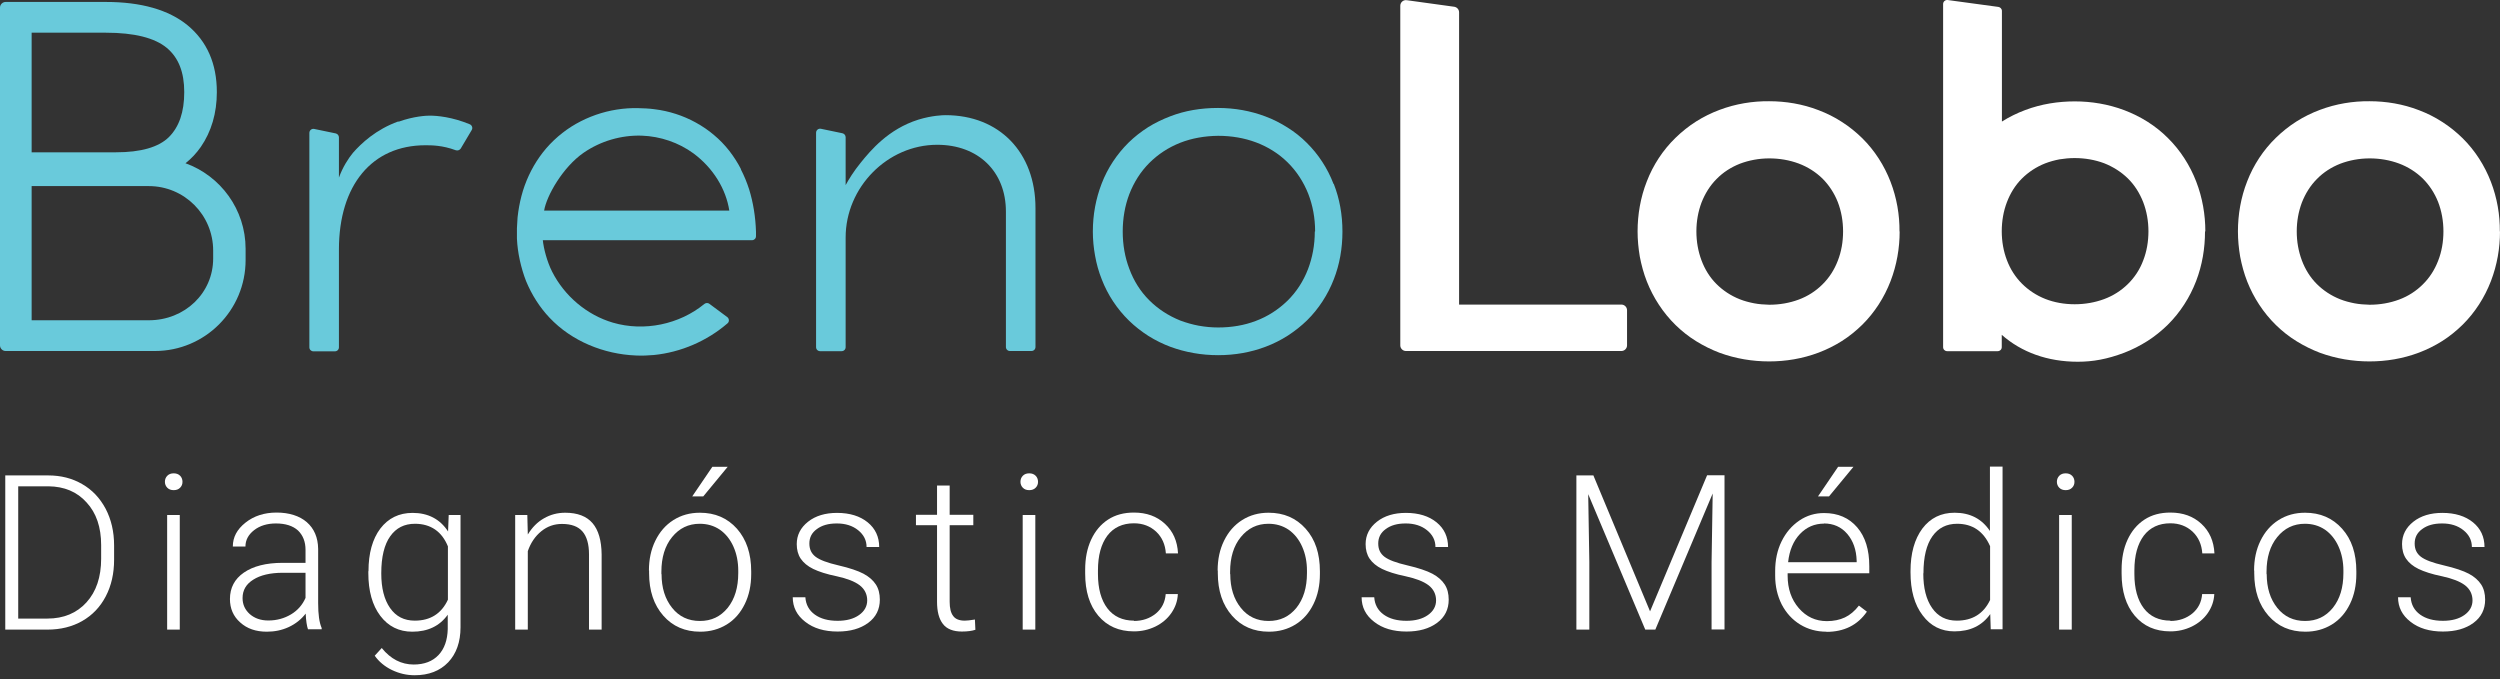 <svg xmlns="http://www.w3.org/2000/svg" width="379" height="103" viewBox="0 0 379 103" fill="none"><rect x="0" y="0" width="379" height="103" fill="#333333" stroke="none"/><path d="M60.393 18.405C57.001 19.618 54.748 21.754 53.513 23.162C52.81 24.012 51.963 25.323 51.381 26.925V20.832C51.381 20.541 51.187 20.298 50.897 20.225L47.626 19.546C47.239 19.473 46.9 19.764 46.9 20.152V52.655C46.9 52.995 47.166 53.262 47.505 53.262H50.776C51.115 53.262 51.381 52.995 51.381 52.655V37.824C51.381 28.066 56.396 22.021 64.487 22.021C65.432 22.021 67.055 22.021 69.09 22.774C69.356 22.871 69.671 22.774 69.841 22.531L71.512 19.715C71.706 19.4 71.561 18.987 71.222 18.841C68.508 17.725 66.28 17.531 65.117 17.531C64.681 17.531 62.767 17.604 60.417 18.453L60.393 18.405Z" fill="#69CADB"></path><path d="M112.356 25.687C111.847 24.692 111.241 23.745 110.563 22.871C109.86 21.973 109.085 21.172 108.237 20.468C107.414 19.764 106.493 19.133 105.476 18.575C103.586 17.531 101.43 16.827 99.226 16.56C98.378 16.438 97.506 16.414 96.609 16.39C96.391 16.39 96.198 16.39 95.979 16.39C94.889 16.414 93.799 16.535 92.709 16.754C90.553 17.191 88.445 18.041 86.604 19.206C84.739 20.395 83.067 21.973 81.808 23.769C80.572 25.517 79.603 27.58 79.046 29.741C78.78 30.76 78.586 31.828 78.465 32.945C78.416 33.551 78.392 34.085 78.368 34.571C78.368 35.129 78.368 35.663 78.368 36.197C78.416 37.241 78.562 38.333 78.804 39.45C79.046 40.542 79.361 41.61 79.749 42.605C80.597 44.669 81.832 46.611 83.31 48.164C86.677 51.732 91.546 53.699 96.415 53.893C97.312 53.941 98.232 53.893 99.129 53.82C103.223 53.407 107.171 51.708 110.296 49.014C110.587 48.771 110.563 48.31 110.248 48.067C109.352 47.387 108.431 46.732 107.535 46.052C107.317 45.883 107.002 45.907 106.784 46.077C103.005 49.184 97.651 50.3 92.927 48.917C88.954 47.752 85.563 44.863 83.697 41.173C82.922 39.644 82.413 37.654 82.292 36.416H114.003C114.342 36.416 114.608 36.149 114.608 35.809V35.105C114.536 32.823 114.172 30.663 113.567 28.697C113.228 27.653 112.816 26.633 112.307 25.663L112.356 25.687ZM82.486 31.949C82.85 29.668 85.345 25.323 88.47 23.162C91.037 21.39 94.163 20.468 97.288 20.565C100.098 20.662 102.884 21.609 105.136 23.259C108.116 25.468 110.054 28.648 110.563 31.925H82.51L82.486 31.949Z" fill="#69CADB"></path><path d="M143.364 17.458C142.927 17.458 141.28 17.506 139.221 18.138C134.667 19.57 131.978 22.822 130.5 24.643C129.41 25.978 128.659 27.216 128.199 28.066V20.808C128.199 20.516 128.005 20.274 127.714 20.201L124.444 19.521C124.056 19.448 123.717 19.74 123.717 20.128V52.631C123.717 52.97 123.984 53.237 124.323 53.237H127.593C127.932 53.237 128.199 52.97 128.199 52.631V36.003C128.199 28.381 134.546 21.949 142.08 21.949C148.305 21.949 152.496 26.002 152.496 32.071V52.606C152.496 52.946 152.763 53.213 153.102 53.213H156.372C156.711 53.213 156.978 52.946 156.978 52.606V31.537C156.978 23.114 151.503 17.458 143.339 17.458H143.364Z" fill="#69CADB"></path><path d="M202.158 27.871C201.261 25.517 199.856 23.381 198.112 21.657C197.24 20.783 196.271 20.007 195.181 19.327C194.139 18.672 193.025 18.089 191.838 17.652C189.585 16.803 187.162 16.366 184.643 16.366C182.051 16.366 179.628 16.778 177.424 17.628C176.213 18.089 175.074 18.647 174.057 19.279C172.991 19.958 171.997 20.735 171.101 21.609C169.333 23.357 167.903 25.492 167.007 27.847C166.135 30.105 165.675 32.532 165.675 35.105C165.675 36.343 165.796 37.581 166.014 38.77C166.232 40.008 166.571 41.222 167.031 42.363C167.928 44.693 169.357 46.853 171.15 48.601C172.046 49.475 173.039 50.252 174.105 50.931C175.195 51.611 176.334 52.169 177.448 52.582C179.701 53.407 182.124 53.844 184.667 53.844C187.235 53.844 189.657 53.407 191.886 52.558C193.049 52.121 194.163 51.562 195.229 50.883C196.271 50.203 197.264 49.426 198.16 48.553C199.905 46.829 201.31 44.669 202.206 42.339C203.078 40.105 203.514 37.678 203.514 35.105C203.514 32.532 203.078 30.129 202.206 27.896L202.158 27.871ZM199.323 35.105C199.323 37.144 198.96 39.062 198.282 40.834C197.579 42.654 196.537 44.256 195.181 45.591C193.8 46.926 192.201 47.97 190.384 48.65C188.616 49.329 186.678 49.645 184.667 49.645C183.674 49.645 182.681 49.548 181.736 49.378C180.815 49.208 179.871 48.941 178.95 48.601C177.133 47.873 175.534 46.829 174.202 45.494C172.894 44.183 171.876 42.581 171.198 40.736C170.544 39.013 170.205 37.12 170.205 35.105C170.205 33.09 170.544 31.173 171.198 29.449C171.901 27.629 172.918 26.027 174.226 24.716C175.559 23.381 177.157 22.337 178.95 21.633C180.694 20.953 182.632 20.613 184.667 20.589C186.726 20.589 188.664 20.929 190.408 21.584C192.225 22.264 193.848 23.284 195.205 24.619C196.562 25.954 197.603 27.556 198.33 29.376C199.008 31.124 199.372 33.042 199.372 35.081L199.323 35.105Z" fill="#69CADB"></path><path d="M287.987 35.081C287.987 37.605 287.551 40.178 286.606 42.63C285.661 45.081 284.208 47.363 282.318 49.232C281.373 50.155 280.332 51.004 279.217 51.708C278.103 52.412 276.916 52.995 275.705 53.456C273.258 54.378 270.714 54.791 268.195 54.791C265.7 54.791 263.132 54.378 260.685 53.48C259.474 53.019 258.287 52.436 257.148 51.732C256.01 51.029 254.968 50.203 254.023 49.281C252.11 47.412 250.632 45.13 249.663 42.678C249.178 41.44 248.839 40.178 248.597 38.916C248.379 37.629 248.258 36.367 248.258 35.081C248.258 32.556 248.694 29.935 249.663 27.483C250.608 25.031 252.11 22.725 254.023 20.881C254.968 19.958 256.034 19.109 257.148 18.405C258.263 17.701 259.45 17.118 260.685 16.657C263.132 15.735 265.7 15.322 268.195 15.346C270.69 15.346 273.258 15.759 275.705 16.706C276.916 17.167 278.103 17.749 279.217 18.477C280.332 19.181 281.373 20.031 282.318 20.953C284.208 22.822 285.661 25.104 286.606 27.556C287.551 30.008 287.987 32.581 287.963 35.105L287.987 35.081ZM279.411 35.081C279.411 33.527 279.145 32.022 278.612 30.639C278.079 29.279 277.279 28.066 276.286 27.07C275.269 26.075 274.033 25.298 272.677 24.789C271.296 24.279 269.794 24.012 268.219 24.012C266.645 24.012 265.143 24.303 263.786 24.813C262.429 25.347 261.218 26.124 260.225 27.143C259.232 28.138 258.481 29.352 257.948 30.711C257.439 32.071 257.173 33.551 257.173 35.081C257.173 36.634 257.439 38.115 257.948 39.474C258.456 40.834 259.207 42.047 260.201 43.042C261.194 44.038 262.405 44.839 263.762 45.373C264.44 45.64 265.167 45.834 265.918 45.98C266.669 46.125 267.444 46.174 268.219 46.198C269.794 46.198 271.296 45.931 272.677 45.421C274.057 44.911 275.293 44.111 276.286 43.115C277.304 42.12 278.079 40.906 278.612 39.523C279.145 38.163 279.411 36.658 279.411 35.081Z" fill="white"></path><path d="M334.281 35.081C334.281 37.605 333.869 40.178 332.924 42.63C331.979 45.081 330.526 47.363 328.636 49.232C327.691 50.155 326.65 51.004 325.535 51.708C324.421 52.412 323.234 53.019 322.023 53.48C319.455 54.451 317.275 54.84 314.998 54.84C310.419 54.84 306.47 53.407 303.466 50.761V52.631C303.466 52.97 303.2 53.237 302.861 53.237H295.182C294.842 53.237 294.576 52.97 294.576 52.631V0.612C294.576 0.248 294.891 -0.043 295.278 0.005L302.958 1.049C303.248 1.097 303.491 1.34 303.491 1.656V18.429C304.605 17.725 305.792 17.142 307.028 16.681C309.474 15.759 312.042 15.37 314.537 15.37C317.032 15.37 319.6 15.783 322.047 16.706C323.258 17.167 324.445 17.749 325.56 18.453C326.674 19.157 327.716 19.982 328.66 20.929C330.55 22.798 332.004 25.08 332.948 27.532C333.893 29.983 334.329 32.556 334.329 35.081H334.281ZM325.705 35.081C325.705 33.527 325.439 32.022 324.906 30.639C324.373 29.279 323.597 28.041 322.58 27.046C321.563 26.051 320.327 25.274 318.97 24.74C317.59 24.23 316.088 23.963 314.513 23.963C313.738 23.963 312.963 24.036 312.212 24.157C311.461 24.303 310.758 24.497 310.056 24.764C308.699 25.298 307.488 26.099 306.495 27.095C305.501 28.09 304.75 29.328 304.242 30.663C303.733 31.998 303.466 33.503 303.466 35.056C303.466 36.61 303.733 38.091 304.242 39.426C304.75 40.785 305.526 41.999 306.519 42.994C307.512 43.989 308.723 44.79 310.08 45.324C311.436 45.858 312.963 46.125 314.513 46.125C316.088 46.125 317.59 45.858 318.97 45.349C320.351 44.839 321.563 44.062 322.58 43.067C323.597 42.072 324.397 40.858 324.906 39.498C325.439 38.139 325.705 36.634 325.705 35.056V35.081Z" fill="white"></path><path d="M379 35.081C379 37.605 378.564 40.178 377.619 42.63C376.674 45.081 375.221 47.363 373.331 49.232C372.387 50.155 371.345 51.004 370.231 51.708C369.116 52.412 367.929 52.995 366.718 53.456C364.271 54.378 361.728 54.791 359.208 54.791C356.713 54.791 354.145 54.378 351.698 53.48C350.487 53.019 349.3 52.436 348.162 51.732C347.023 51.029 345.981 50.203 345.037 49.281C343.123 47.412 341.645 45.13 340.676 42.678C340.192 41.44 339.852 40.178 339.61 38.916C339.392 37.629 339.271 36.367 339.271 35.081C339.271 32.556 339.707 29.935 340.676 27.483C341.621 25.031 343.123 22.725 345.037 20.881C345.981 19.958 347.047 19.109 348.162 18.405C349.276 17.701 350.463 17.118 351.698 16.657C354.145 15.735 356.713 15.322 359.208 15.346C361.703 15.346 364.271 15.759 366.718 16.706C367.929 17.167 369.116 17.749 370.231 18.477C371.345 19.181 372.387 20.031 373.331 20.953C375.221 22.822 376.674 25.104 377.619 27.556C378.564 30.008 379 32.581 378.976 35.105L379 35.081ZM370.424 35.081C370.424 33.527 370.158 32.022 369.625 30.639C369.092 29.279 368.293 28.066 367.299 27.07C366.282 26.075 365.046 25.298 363.69 24.789C362.309 24.279 360.807 24.012 359.232 24.012C357.658 24.012 356.156 24.303 354.799 24.813C353.443 25.347 352.231 26.124 351.238 27.143C350.245 28.138 349.494 29.352 348.961 30.711C348.452 32.071 348.186 33.551 348.186 35.081C348.186 36.634 348.452 38.115 348.961 39.474C349.47 40.834 350.221 42.047 351.214 43.042C352.207 44.038 353.418 44.839 354.775 45.373C355.453 45.64 356.18 45.834 356.931 45.98C357.682 46.125 358.457 46.174 359.232 46.198C360.807 46.198 362.309 45.931 363.69 45.421C365.071 44.911 366.306 44.111 367.299 43.115C368.317 42.12 369.092 40.906 369.625 39.523C370.158 38.163 370.424 36.658 370.424 35.081Z" fill="white"></path><path d="M28.101 24.764C28.997 24.06 29.773 23.235 30.451 22.264C32.05 19.934 32.873 17.142 32.873 13.963C32.873 9.642 31.371 6.243 28.416 3.816C25.557 1.486 21.391 0.296 16.061 0.296H0.848C0.388 0.296 0 0.685 0 1.146V52.364C0 52.825 0.388 53.213 0.848 53.213H23.474C31.081 53.213 37.234 47.048 37.234 39.426V37.727C37.234 31.755 33.431 26.658 28.101 24.74V24.764ZM17.587 23.089H4.797V4.957H16.061C20.349 4.957 23.45 5.734 25.291 7.263C27.059 8.744 27.931 10.928 27.931 13.963C27.931 16.997 27.156 19.23 25.606 20.783C24.055 22.313 21.366 23.089 17.587 23.089ZM4.797 28.211H22.553C27.956 28.211 32.316 32.581 32.316 37.993V39.183C32.316 44.426 28.028 48.553 22.553 48.553H4.797V28.211Z" fill="#69CADB"></path><path d="M221.198 46.198V1.874C221.198 1.437 220.884 1.097 220.472 1.025L213.253 0.029C212.744 -0.043 212.284 0.345 212.284 0.879V52.364C212.284 52.825 212.671 53.213 213.132 53.213H245.811C246.271 53.213 246.659 52.825 246.659 52.364V47.023C246.659 46.562 246.271 46.174 245.811 46.174H221.198V46.198Z" fill="white"></path><path d="M0.799 95.449V72.074H7.316C9.23 72.074 10.95 72.511 12.452 73.385C13.978 74.258 15.141 75.496 16.013 77.123C16.861 78.749 17.297 80.594 17.297 82.681V84.842C17.297 86.929 16.885 88.774 16.037 90.4C15.189 92.027 14.002 93.265 12.476 94.139C10.95 95.013 9.181 95.449 7.195 95.449H0.799ZM2.762 73.724V93.775H7.195C9.642 93.775 11.628 92.949 13.106 91.323C14.584 89.697 15.334 87.488 15.334 84.696V82.633C15.334 79.939 14.608 77.778 13.13 76.176C11.677 74.55 9.738 73.749 7.34 73.724H2.762Z" fill="white"></path><path d="M25 73.045C25 72.681 25.121 72.365 25.364 72.122C25.606 71.88 25.921 71.758 26.333 71.758C26.744 71.758 27.059 71.88 27.302 72.122C27.544 72.365 27.665 72.681 27.665 73.045C27.665 73.409 27.544 73.7 27.302 73.943C27.059 74.186 26.744 74.307 26.333 74.307C25.921 74.307 25.606 74.186 25.364 73.943C25.121 73.7 25 73.385 25 73.045ZM27.253 95.449H25.339V78.069H27.253V95.449Z" fill="white"></path><path d="M46.706 95.449C46.512 94.915 46.391 94.09 46.342 93.022C45.664 93.896 44.816 94.576 43.775 95.061C42.733 95.546 41.618 95.765 40.456 95.765C38.784 95.765 37.452 95.304 36.41 94.357C35.368 93.435 34.86 92.245 34.86 90.813C34.86 89.114 35.562 87.779 36.967 86.808C38.372 85.837 40.335 85.327 42.83 85.327H46.318V83.361C46.318 82.123 45.931 81.152 45.18 80.424C44.404 79.72 43.29 79.356 41.837 79.356C40.504 79.356 39.39 79.696 38.518 80.375C37.646 81.055 37.21 81.88 37.21 82.851H35.296C35.296 81.444 35.926 80.254 37.21 79.235C38.493 78.215 40.068 77.705 41.934 77.705C43.799 77.705 45.398 78.191 46.512 79.162C47.626 80.133 48.208 81.492 48.232 83.216V91.444C48.232 93.119 48.401 94.381 48.765 95.207V95.401H46.706V95.449ZM40.674 94.066C41.958 94.066 43.096 93.75 44.114 93.143C45.131 92.537 45.858 91.687 46.318 90.643V86.832H42.878C40.965 86.832 39.462 87.196 38.397 87.876C37.306 88.556 36.773 89.478 36.773 90.668C36.773 91.638 37.137 92.439 37.864 93.095C38.59 93.726 39.511 94.066 40.674 94.066Z" fill="white"></path><path d="M55.863 86.59C55.863 83.871 56.468 81.71 57.656 80.133C58.867 78.555 60.49 77.754 62.549 77.754C64.899 77.754 66.716 78.701 67.927 80.57L68.024 78.069H69.816V95.085C69.816 97.319 69.187 99.091 67.951 100.401C66.691 101.712 64.996 102.367 62.864 102.367C61.653 102.367 60.514 102.1 59.4 101.566C58.31 101.032 57.438 100.304 56.808 99.406L57.873 98.241C59.23 99.916 60.853 100.741 62.718 100.741C64.317 100.741 65.577 100.256 66.473 99.309C67.37 98.362 67.83 97.052 67.878 95.377V93.192C66.643 94.915 64.85 95.765 62.501 95.765C60.49 95.765 58.867 94.964 57.656 93.362C56.444 91.76 55.839 89.6 55.839 86.856V86.59H55.863ZM57.801 86.929C57.801 89.138 58.237 90.886 59.133 92.172C60.029 93.459 61.265 94.09 62.888 94.09C65.238 94.09 66.934 93.022 67.903 90.91V82.827C67.442 81.71 66.812 80.861 65.965 80.278C65.117 79.696 64.099 79.404 62.912 79.404C61.289 79.404 60.054 80.036 59.157 81.298C58.261 82.56 57.801 84.429 57.801 86.905V86.929Z" fill="white"></path><path d="M79.942 78.069L80.015 81.031C80.669 79.963 81.469 79.138 82.462 78.579C83.431 78.021 84.497 77.73 85.684 77.73C87.549 77.73 88.93 78.264 89.826 79.307C90.723 80.351 91.183 81.929 91.207 84.041V95.449H89.293V84.041C89.293 82.487 88.954 81.322 88.3 80.57C87.646 79.817 86.629 79.429 85.199 79.429C84.012 79.429 82.971 79.793 82.05 80.545C81.129 81.298 80.451 82.293 80.015 83.555V95.449H78.101V78.069H79.918H79.942Z" fill="white"></path><path d="M98.378 86.492C98.378 84.817 98.693 83.313 99.347 81.978C100.001 80.642 100.897 79.599 102.084 78.846C103.271 78.094 104.604 77.73 106.105 77.73C108.407 77.73 110.272 78.531 111.726 80.157C113.155 81.783 113.882 83.919 113.882 86.614V87.026C113.882 88.701 113.567 90.231 112.913 91.566C112.259 92.901 111.362 93.945 110.175 94.673C108.988 95.401 107.656 95.765 106.154 95.765C103.853 95.765 101.987 94.964 100.558 93.338C99.129 91.711 98.402 89.575 98.402 86.881V86.492H98.378ZM100.291 87.026C100.291 89.114 100.824 90.813 101.89 92.148C102.956 93.483 104.361 94.139 106.105 94.139C107.85 94.139 109.23 93.483 110.321 92.148C111.387 90.813 111.919 89.065 111.919 86.881V86.517C111.919 85.182 111.677 83.968 111.193 82.876C110.708 81.783 110.006 80.909 109.134 80.303C108.237 79.696 107.22 79.404 106.081 79.404C104.361 79.404 102.98 80.084 101.89 81.419C100.8 82.754 100.267 84.526 100.267 86.687V87.051L100.291 87.026ZM107.995 70.763H110.321L106.614 75.254H104.943L107.995 70.763Z" fill="white"></path><path d="M131.469 91.032C131.469 90.085 131.081 89.308 130.33 88.726C129.555 88.143 128.417 87.706 126.866 87.366C125.316 87.051 124.129 86.662 123.281 86.25C122.433 85.837 121.803 85.303 121.391 84.696C120.98 84.089 120.786 83.337 120.786 82.487C120.786 81.128 121.367 79.987 122.506 79.089C123.644 78.191 125.122 77.754 126.891 77.754C128.829 77.754 130.379 78.239 131.542 79.186C132.705 80.133 133.286 81.395 133.286 82.924H131.372C131.372 81.905 130.936 81.055 130.088 80.375C129.24 79.696 128.174 79.356 126.866 79.356C125.558 79.356 124.589 79.647 123.838 80.206C123.063 80.764 122.7 81.492 122.7 82.39C122.7 83.288 123.015 83.919 123.644 84.405C124.274 84.89 125.437 85.327 127.133 85.716C128.804 86.104 130.088 86.541 130.912 86.978C131.76 87.439 132.365 87.973 132.777 88.604C133.189 89.235 133.383 90.012 133.383 90.91C133.383 92.367 132.801 93.556 131.614 94.43C130.427 95.304 128.901 95.741 126.987 95.741C124.977 95.741 123.329 95.255 122.07 94.26C120.81 93.289 120.18 92.051 120.18 90.546H122.094C122.167 91.663 122.651 92.537 123.523 93.168C124.395 93.799 125.534 94.114 126.987 94.114C128.32 94.114 129.41 93.823 130.234 93.24C131.057 92.658 131.469 91.906 131.469 91.007V91.032Z" fill="white"></path><path d="M143.969 73.603V78.045H147.554V79.623H143.969V91.226C143.969 92.197 144.139 92.901 144.502 93.386C144.841 93.847 145.423 94.09 146.246 94.09C146.561 94.09 147.094 94.041 147.797 93.92L147.869 95.474C147.361 95.644 146.682 95.741 145.81 95.741C144.502 95.741 143.533 95.352 142.952 94.6C142.346 93.823 142.055 92.707 142.055 91.226V79.623H138.858V78.045H142.055V73.603H143.969Z" fill="white"></path><path d="M154.701 73.045C154.701 72.681 154.822 72.365 155.064 72.122C155.306 71.88 155.621 71.758 156.033 71.758C156.445 71.758 156.76 71.88 157.002 72.122C157.244 72.365 157.366 72.681 157.366 73.045C157.366 73.409 157.244 73.7 157.002 73.943C156.76 74.186 156.445 74.307 156.033 74.307C155.621 74.307 155.306 74.186 155.064 73.943C154.822 73.7 154.701 73.385 154.701 73.045ZM156.954 95.449H155.04V78.069H156.954V95.449Z" fill="white"></path><path d="M171.876 94.139C173.209 94.139 174.323 93.75 175.244 92.998C176.14 92.245 176.624 91.274 176.721 90.061H178.562C178.514 91.129 178.175 92.075 177.569 92.949C176.964 93.823 176.14 94.503 175.147 94.988C174.129 95.474 173.063 95.716 171.901 95.716C169.623 95.716 167.831 94.915 166.498 93.338C165.166 91.76 164.512 89.624 164.512 86.954V86.371C164.512 84.648 164.803 83.143 165.408 81.832C166.014 80.521 166.862 79.502 167.976 78.773C169.09 78.045 170.399 77.705 171.901 77.705C173.814 77.705 175.365 78.264 176.6 79.404C177.836 80.545 178.49 82.026 178.587 83.895H176.746C176.649 82.536 176.164 81.444 175.268 80.594C174.371 79.769 173.257 79.332 171.901 79.332C170.181 79.332 168.824 79.963 167.879 81.201C166.934 82.463 166.45 84.211 166.45 86.468V87.026C166.45 89.235 166.934 90.983 167.879 92.221C168.824 93.459 170.181 94.09 171.925 94.09L171.876 94.139Z" fill="white"></path><path d="M184.594 86.492C184.594 84.817 184.909 83.313 185.563 81.978C186.217 80.642 187.114 79.599 188.301 78.846C189.488 78.094 190.82 77.73 192.322 77.73C194.624 77.73 196.489 78.531 197.942 80.157C199.396 81.783 200.098 83.919 200.098 86.614V87.026C200.098 88.701 199.783 90.231 199.129 91.566C198.475 92.901 197.579 93.945 196.392 94.673C195.205 95.401 193.873 95.765 192.371 95.765C190.069 95.765 188.204 94.964 186.775 93.338C185.345 91.711 184.619 89.575 184.619 86.881V86.492H184.594ZM186.508 87.026C186.508 89.114 187.041 90.813 188.107 92.148C189.173 93.483 190.578 94.139 192.322 94.139C194.066 94.139 195.447 93.483 196.537 92.148C197.603 90.813 198.136 89.065 198.136 86.881V86.517C198.136 85.182 197.894 83.968 197.409 82.876C196.925 81.783 196.222 80.909 195.35 80.303C194.454 79.696 193.437 79.404 192.298 79.404C190.578 79.404 189.197 80.084 188.107 81.419C187.017 82.754 186.484 84.526 186.484 86.687V87.051L186.508 87.026Z" fill="white"></path><path d="M217.71 91.032C217.71 90.085 217.322 89.308 216.571 88.726C215.796 88.143 214.658 87.706 213.107 87.366C211.557 87.051 210.37 86.662 209.522 86.25C208.674 85.837 208.044 85.303 207.632 84.696C207.221 84.089 207.027 83.337 207.027 82.487C207.027 81.128 207.608 79.987 208.747 79.089C209.885 78.191 211.363 77.754 213.132 77.754C215.07 77.754 216.62 78.239 217.783 79.186C218.945 80.133 219.527 81.395 219.527 82.924H217.613C217.613 81.905 217.177 81.055 216.329 80.375C215.481 79.696 214.415 79.356 213.107 79.356C211.799 79.356 210.83 79.647 210.079 80.206C209.304 80.764 208.941 81.492 208.941 82.39C208.941 83.288 209.255 83.919 209.885 84.405C210.515 84.89 211.678 85.327 213.374 85.716C215.045 86.104 216.329 86.541 217.153 86.978C217.976 87.415 218.606 87.973 219.018 88.604C219.43 89.235 219.624 90.012 219.624 90.91C219.624 92.367 219.042 93.556 217.855 94.43C216.668 95.304 215.142 95.741 213.228 95.741C211.218 95.741 209.57 95.255 208.311 94.26C207.051 93.289 206.421 92.051 206.421 90.546H208.335C208.408 91.663 208.892 92.537 209.764 93.168C210.636 93.799 211.775 94.114 213.228 94.114C214.561 94.114 215.651 93.823 216.475 93.24C217.298 92.658 217.71 91.906 217.71 91.007V91.032Z" fill="white"></path><path d="M241.547 72.05L250.147 92.682L258.796 72.05H261.436V95.425H259.474V85.254L259.643 74.817L250.947 95.449H249.421L240.772 74.914L240.942 85.206V95.449H238.98V72.074H241.596L241.547 72.05Z" fill="white"></path><path d="M276.892 95.765C275.414 95.765 274.082 95.401 272.895 94.673C271.708 93.945 270.787 92.925 270.109 91.638C269.455 90.328 269.115 88.871 269.115 87.269V86.59C269.115 84.915 269.43 83.41 270.084 82.075C270.739 80.74 271.635 79.696 272.773 78.919C273.912 78.142 275.172 77.778 276.528 77.778C278.636 77.778 280.307 78.506 281.543 79.939C282.778 81.371 283.384 83.337 283.384 85.837V86.905H271.005V87.269C271.005 89.235 271.562 90.886 272.701 92.197C273.839 93.507 275.244 94.163 276.964 94.163C277.982 94.163 278.902 93.969 279.678 93.605C280.453 93.24 281.18 92.634 281.809 91.808L283.021 92.731C281.616 94.77 279.556 95.789 276.892 95.789V95.765ZM276.528 79.38C275.075 79.38 273.864 79.914 272.87 80.958C271.877 82.002 271.271 83.434 271.078 85.23H281.47V85.012C281.422 83.337 280.937 81.978 280.041 80.934C279.145 79.89 277.958 79.356 276.504 79.356L276.528 79.38ZM278.66 70.763H280.986L277.279 75.254H275.608L278.66 70.763Z" fill="white"></path><path d="M289.634 86.59C289.634 83.895 290.24 81.735 291.427 80.133C292.638 78.531 294.261 77.73 296.32 77.73C298.67 77.73 300.438 78.652 301.674 80.497V70.739H303.588V95.401H301.795L301.722 93.095C300.487 94.843 298.694 95.716 296.296 95.716C294.309 95.716 292.686 94.915 291.475 93.289C290.24 91.687 289.634 89.502 289.634 86.759V86.541V86.59ZM291.572 86.929C291.572 89.138 292.008 90.886 292.904 92.172C293.801 93.459 295.036 94.09 296.659 94.09C299.009 94.09 300.705 93.046 301.698 90.959V82.803C300.705 80.545 299.033 79.404 296.708 79.404C295.085 79.404 293.849 80.036 292.953 81.298C292.057 82.56 291.596 84.429 291.596 86.905L291.572 86.929Z" fill="white"></path><path d="M311.824 73.045C311.824 72.681 311.945 72.365 312.187 72.122C312.43 71.88 312.745 71.758 313.157 71.758C313.568 71.758 313.883 71.88 314.125 72.122C314.368 72.365 314.489 72.681 314.489 73.045C314.489 73.409 314.368 73.7 314.125 73.943C313.883 74.186 313.568 74.307 313.157 74.307C312.745 74.307 312.43 74.186 312.187 73.943C311.945 73.7 311.824 73.385 311.824 73.045ZM314.077 95.449H312.163V78.069H314.077V95.449Z" fill="white"></path><path d="M329 94.139C330.332 94.139 331.446 93.75 332.367 92.998C333.263 92.245 333.748 91.274 333.845 90.061H335.686C335.637 91.129 335.298 92.075 334.693 92.949C334.087 93.823 333.263 94.503 332.27 94.988C331.253 95.474 330.187 95.716 329.024 95.716C326.747 95.716 324.954 94.915 323.622 93.338C322.289 91.76 321.635 89.624 321.635 86.954V86.371C321.635 84.648 321.926 83.143 322.532 81.832C323.137 80.521 323.985 79.502 325.099 78.773C326.214 78.045 327.522 77.705 329.024 77.705C330.938 77.705 332.488 78.264 333.724 79.404C334.959 80.545 335.613 82.026 335.71 83.895H333.869C333.772 82.536 333.287 81.444 332.391 80.594C331.495 79.769 330.38 79.332 329.024 79.332C327.304 79.332 325.947 79.963 325.003 81.201C324.058 82.463 323.573 84.211 323.573 86.468V87.026C323.573 89.235 324.058 90.983 325.003 92.221C325.947 93.459 327.304 94.09 329.048 94.09L329 94.139Z" fill="white"></path><path d="M341.718 86.492C341.718 84.817 342.033 83.313 342.687 81.978C343.341 80.642 344.237 79.599 345.424 78.846C346.611 78.094 347.944 77.73 349.446 77.73C351.747 77.73 353.612 78.531 355.066 80.157C356.519 81.783 357.222 83.919 357.222 86.614V87.026C357.222 88.701 356.907 90.231 356.253 91.566C355.599 92.901 354.702 93.945 353.515 94.673C352.328 95.401 350.996 95.765 349.494 95.765C347.193 95.765 345.327 94.964 343.898 93.338C342.469 91.711 341.742 89.575 341.742 86.881V86.492H341.718ZM343.632 87.026C343.632 89.114 344.164 90.813 345.23 92.148C346.296 93.483 347.701 94.139 349.446 94.139C351.19 94.139 352.571 93.483 353.661 92.148C354.727 90.813 355.26 89.065 355.26 86.881V86.517C355.26 85.182 355.017 83.968 354.533 82.876C354.048 81.783 353.346 80.909 352.474 80.303C351.577 79.696 350.56 79.404 349.421 79.404C347.701 79.404 346.321 80.084 345.23 81.419C344.14 82.754 343.607 84.526 343.607 86.687V87.051L343.632 87.026Z" fill="white"></path><path d="M374.833 91.032C374.833 90.085 374.446 89.308 373.695 88.726C372.92 88.143 371.781 87.706 370.231 87.366C368.68 87.051 367.493 86.662 366.645 86.25C365.797 85.837 365.168 85.303 364.756 84.696C364.344 84.089 364.15 83.337 364.15 82.487C364.15 81.128 364.731 79.987 365.87 79.089C367.009 78.191 368.486 77.754 370.255 77.754C372.193 77.754 373.743 78.239 374.906 79.186C376.069 80.133 376.65 81.395 376.65 82.924H374.736C374.736 81.905 374.3 81.055 373.452 80.375C372.605 79.696 371.539 79.356 370.231 79.356C368.922 79.356 367.953 79.647 367.202 80.206C366.427 80.764 366.064 81.492 366.064 82.39C366.064 83.288 366.379 83.919 367.009 84.405C367.638 84.89 368.801 85.327 370.497 85.716C372.169 86.104 373.452 86.541 374.276 86.978C375.1 87.415 375.73 87.973 376.141 88.604C376.553 89.235 376.747 90.012 376.747 90.91C376.747 92.367 376.166 93.556 374.979 94.43C373.792 95.304 372.265 95.741 370.352 95.741C368.341 95.741 366.694 95.255 365.434 94.26C364.174 93.289 363.544 92.051 363.544 90.546H365.458C365.531 91.663 366.015 92.537 366.887 93.168C367.76 93.799 368.898 94.114 370.352 94.114C371.684 94.114 372.774 93.823 373.598 93.24C374.421 92.658 374.833 91.906 374.833 91.007V91.032Z" fill="white"></path></svg>